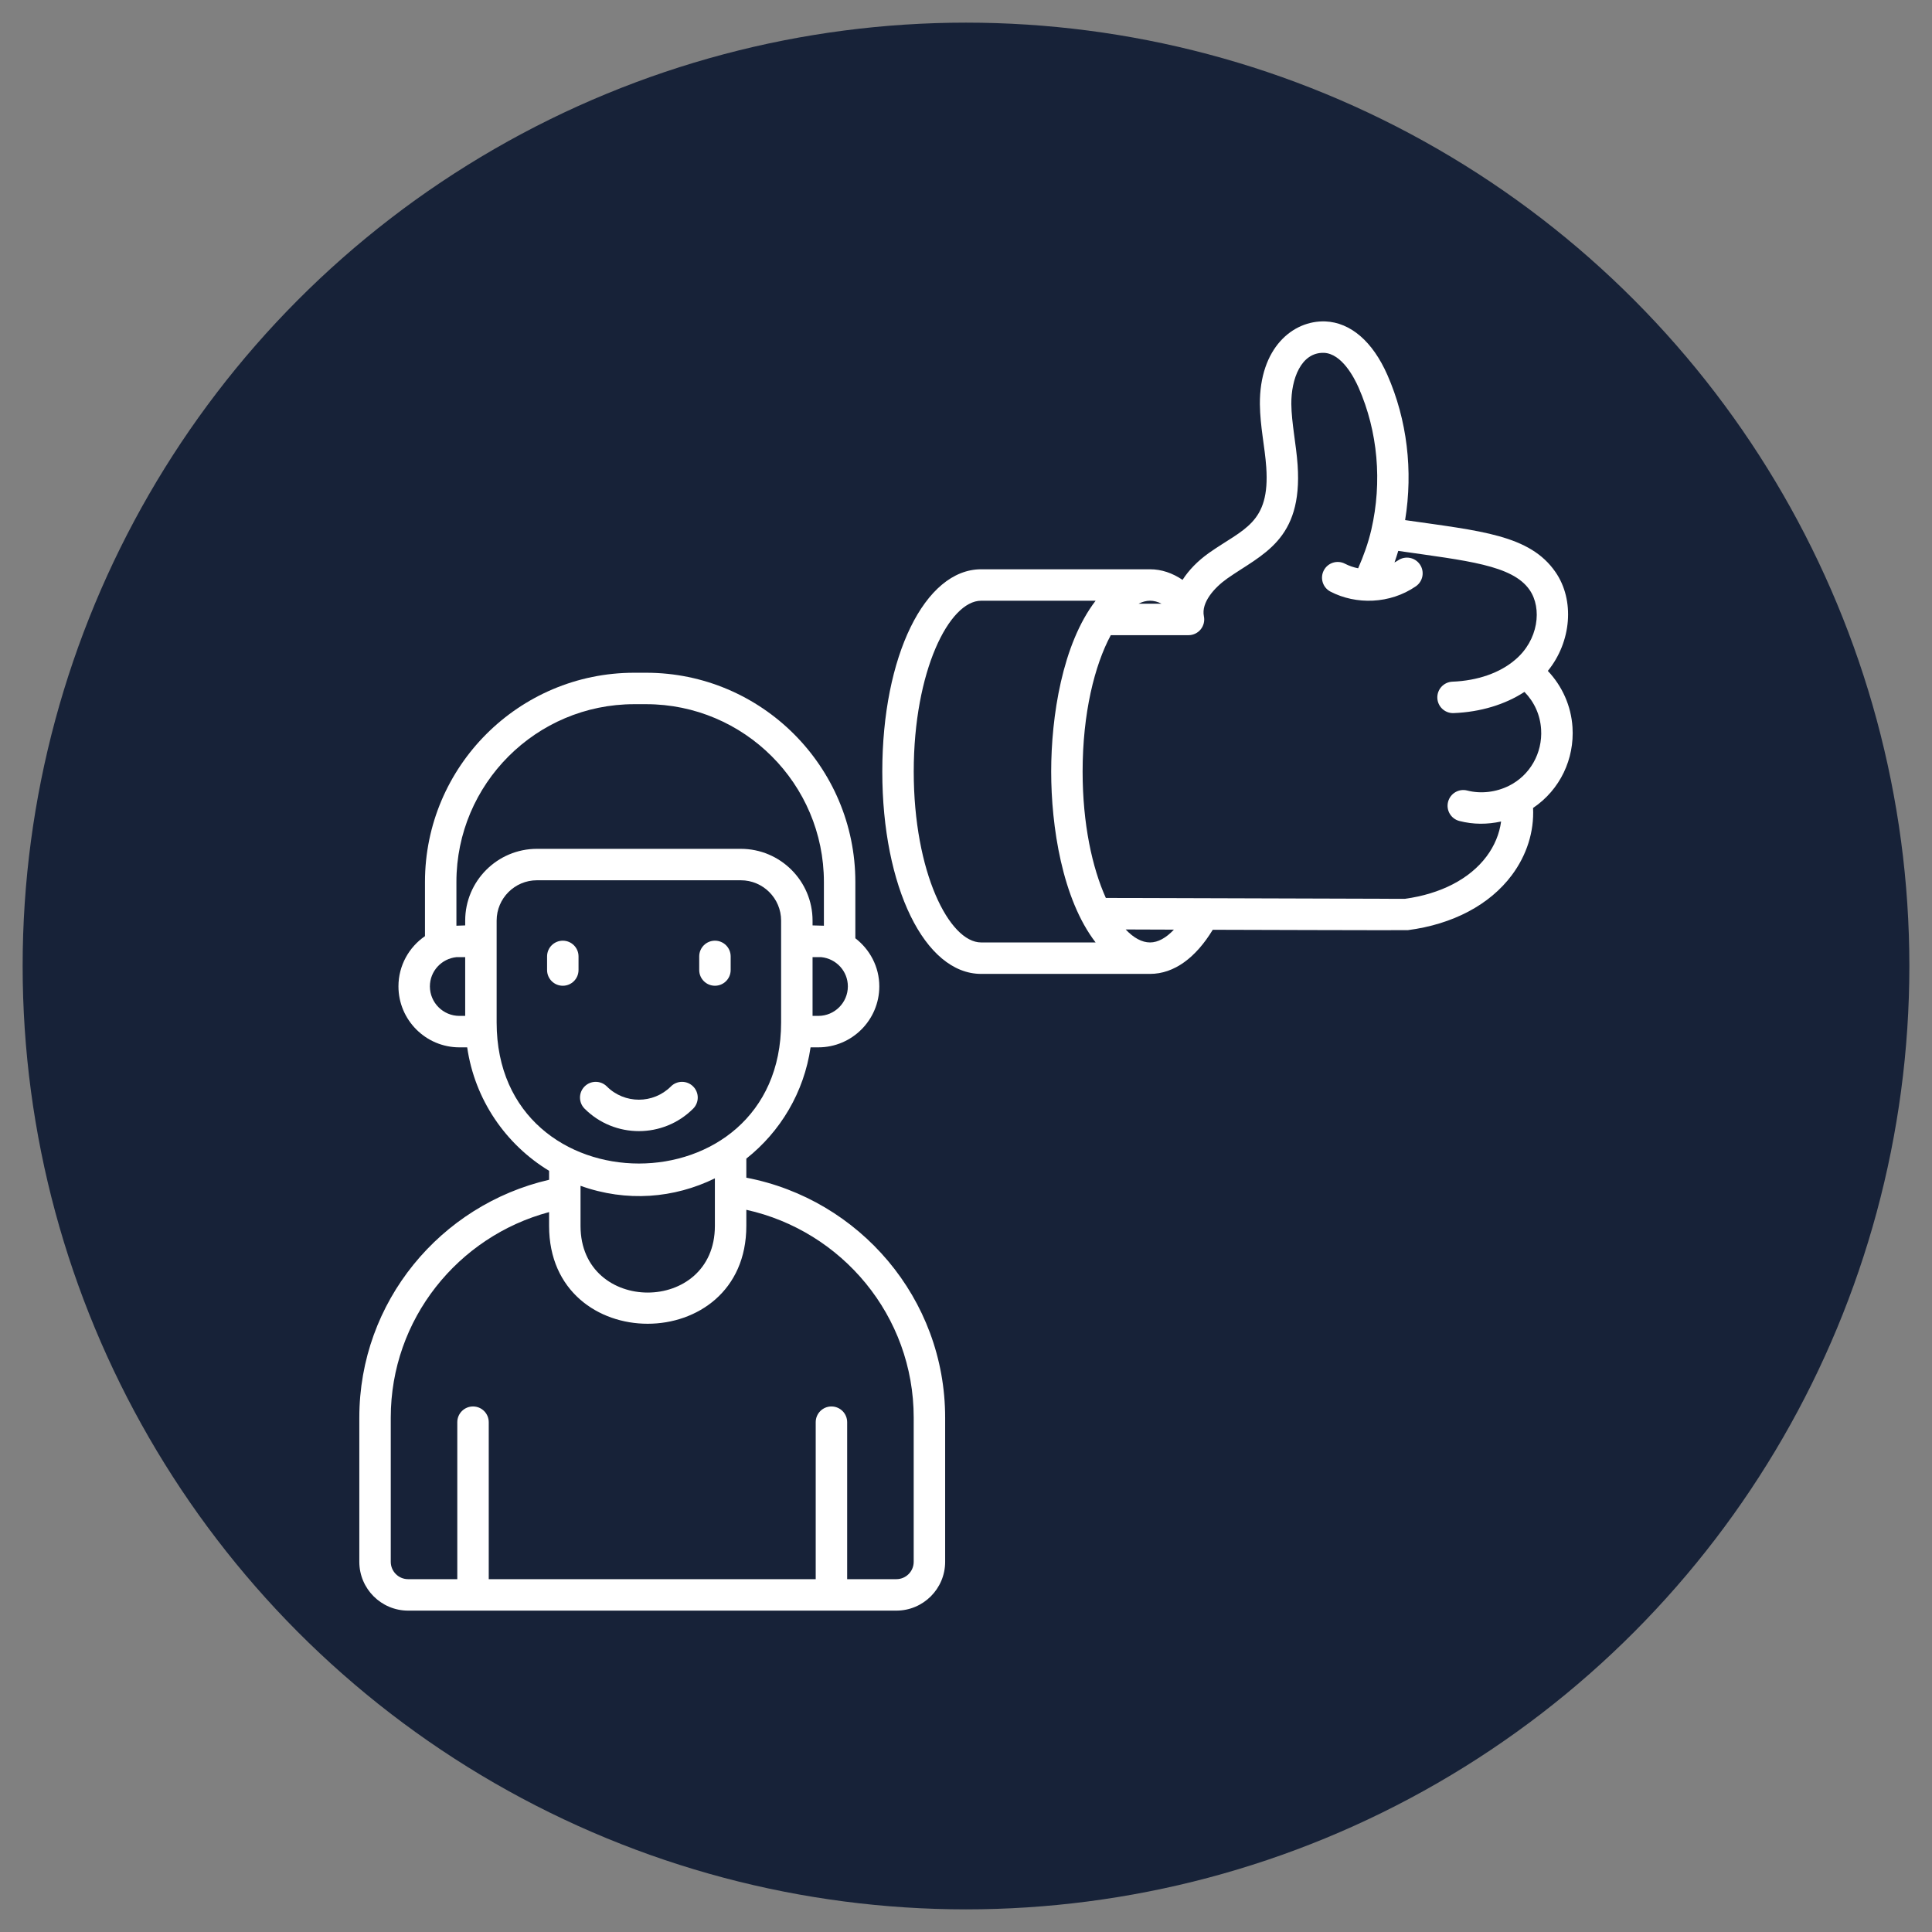 <svg enable-background="new 0 0 512 512" viewBox="0 0 512 512" xmlns="http://www.w3.org/2000/svg" xmlns:xlink="http://www.w3.org/1999/xlink" width="300" height="300" version="1.1" xmlns:svgjs="http://svgjs.dev/svgjs"><rect x="0" y="0" width="512" height="512" fill="#808080" stroke="none"/><g width="100%" height="100%" transform="matrix(1,0,0,1,0,0)"><linearGradient id="SVGID_1_" gradientUnits="userSpaceOnUse" x1="256" x2="256" y1="506" y2="6"><stop offset="0" stop-color="#1c85e8"/><stop offset="1" stop-color="#ff896f"/></linearGradient><g id="_x34_6_Mood"><g><circle cx="256" cy="256" fill="#172238" r="250" data-original-color="SVGID_1_" stroke="none" stroke-opacity="1" fill-opacity="1"/><g fill="#fff"><path d="m197.784 312.098v-5.052c9.031-7.14 15.3-17.578 17.023-29.488h2.061c8.91 0 16.157-7.249 16.157-16.159 0-5.205-2.516-9.792-6.349-12.749v-14.917c0-30.576-24.875-55.449-55.449-55.449h-3.156c-30.575 0-55.449 24.873-55.449 55.449v14.356c-4.237 2.915-7.028 7.788-7.028 13.31 0 8.91 7.248 16.159 16.156 16.159h2.061c2.006 13.87 10.197 25.732 21.704 32.721v2.373c-28.745 6.642-50.291 32.284-50.291 63.021v38.229c0 7.129 5.801 12.93 12.93 12.93h129.391c7.129 0 12.93-5.801 12.93-12.93v-38.229c-.002-31.591-22.746-57.847-52.691-63.575zm-43.937 2.154c12.235 4.384 24.8 3.312 35.604-1.975v12.605c0 23.547-35.604 23.554-35.604 0zm63.021-45.028h-1.532v-15.566h2.336c3.932.409 7.019 3.703 7.019 7.741 0 4.316-3.509 7.825-7.823 7.825zm-95.914-35.491c0-25.98 21.136-47.116 47.116-47.116h3.156c25.98 0 47.116 21.136 47.116 47.116v11.592c-.349-.009-3.342-.09-3.006-.081v-1.276c0-10.485-8.53-19.017-19.015-19.017h-54.025c-10.485 0-19.015 8.532-19.015 19.017v1.276c-.582.019-2.057.067-2.326.081v-11.592zm-7.028 27.666c0-4.038 3.087-7.332 7.018-7.741h2.336v15.566h-1.532c-4.312 0-7.822-3.509-7.822-7.825zm17.688 9.557c0-.623 0-28.104 0-26.989 0-5.892 4.792-10.684 10.682-10.684h54.025c5.89 0 10.682 4.792 10.682 10.684 0 .713 0 28.69 0 26.989 0 49.884-75.389 49.834-75.389 0zm110.525 142.946c0 2.536-2.062 4.596-4.596 4.596h-13.037v-41.602c0-2.301-1.865-4.167-4.167-4.167-2.301 0-4.167 1.865-4.167 4.167v41.602h-86.65v-41.602c0-2.301-1.865-4.167-4.167-4.167s-4.167 1.865-4.167 4.167v41.602h-13.037c-2.534 0-4.596-2.061-4.596-4.596v-38.229c0-26.114 17.852-48 41.958-54.453v3.662c0 34.59 52.271 34.552 52.271 0v-4.271c25.318 5.595 44.355 28.086 44.355 55.062z" fill="#ffffff" fill-opacity="1" data-original-color="#ffffffff" stroke="none" stroke-opacity="1"/><path d="m183.689 293.811c1.628-1.628 1.628-4.264 0-5.892s-4.264-1.628-5.892 0c-4.683 4.684-12.298 4.678-16.978 0-1.628-1.628-4.264-1.628-5.892 0s-1.628 4.264 0 5.892c7.93 7.929 20.832 7.93 28.762 0z" fill="#ffffff" fill-opacity="1" data-original-color="#ffffffff" stroke="none" stroke-opacity="1"/><path d="m189.467 261.233c2.301 0 4.167-1.865 4.167-4.167v-3.607c0-2.301-1.865-4.167-4.167-4.167s-4.167 1.865-4.167 4.167v3.607c0 2.301 1.865 4.167 4.167 4.167z" fill="#ffffff" fill-opacity="1" data-original-color="#ffffffff" stroke="none" stroke-opacity="1"/><path d="m149.149 249.293c-2.301 0-4.167 1.865-4.167 4.167v3.607c0 2.301 1.865 4.167 4.167 4.167s4.167-1.865 4.167-4.167v-3.607c0-2.302-1.865-4.167-4.167-4.167z" fill="#ffffff" fill-opacity="1" data-original-color="#ffffffff" stroke="none" stroke-opacity="1"/><path d="m416.728 192.72c-.361-5.634-2.703-10.865-6.534-14.924 6.251-7.686 7.19-18.749 2.014-26.212-6.803-9.841-19.802-10.865-39.837-13.749 2.135-13.081.531-26.576-4.695-38.461-3.893-8.857-9.733-13.9-16.429-14.196-8.661-.315-17.477 7.047-17.365 21.96.07 5.942 1.311 11.241 1.688 16.66 1.04 14.932-5.976 16.269-15.133 22.699-3.029 2.141-5.388 4.589-7.05 7.173-2.677-1.804-5.564-2.805-8.615-2.805h-44.757c-14.935 0-26.198 23.05-26.198 53.62 0 30.56 11.263 53.607 26.198 53.607h44.757c6.44 0 12.162-4.357 16.62-11.694.333.001 51.275.167 51.715.099 11.888-1.543 21.663-6.709 27.524-14.548 3.991-5.337 5.945-11.575 5.649-17.83 7.184-4.849 10.987-12.998 10.448-21.399zm-108.893-32.724h-6.122c1.021-.515 2.047-.798 3.058-.798 1.014 0 2.041.274 3.064.798zm-47.821 89.762c-8.449 0-17.865-18.594-17.865-45.273 0-26.689 9.416-45.286 17.865-45.286h30.335c-8.842 11.5-11.776 30.766-11.776 45.286 0 14.444 2.902 33.731 11.774 45.273zm44.757 0c-2.147 0-4.354-1.212-6.456-3.44 3.219.012 7.655.028 12.783.045-2.059 2.184-4.217 3.395-6.327 3.395zm95.218-41.566c-3.468 1.764-7.539 2.24-11.156 1.309-2.231-.579-4.5.765-5.078 2.992-.575 2.227.763 4.499 2.992 5.075 3.759.971 7.442.925 11.059.143-.433 3.241-1.728 6.412-3.849 9.248-4.458 5.96-12.139 9.945-21.675 11.24-.062.003-.133.003-.215.003-6.365 0-76.429-.231-79.007-.24-3.615-8.021-6.155-19.646-6.155-33.477 0-15.457 3.166-28.168 7.465-36.156h20.596c1.253 0 2.44-.563 3.231-1.536.791-.97 1.104-2.246.85-3.473-.749-3.626 2.712-7.552 6.187-10.01 9.191-6.454 20.043-10.033 18.649-30.091-.382-5.468-1.609-11.114-1.668-16.162-.051-6.582 2.572-13.739 8.652-13.551 4.717.208 7.992 6.52 9.181 9.222 5.099 11.598 6.294 24.977 3.364 37.666-.823 3.543-2.05 6.935-3.487 10.208-1.215-.24-2.394-.641-3.491-1.21-2.043-1.061-4.557-.267-5.618 1.781-1.058 2.041-.262 4.557 1.781 5.615 6.762 3.511 15.744 3.329 22.622-1.416 1.895-1.309 2.371-3.903 1.064-5.798-1.302-1.891-3.9-2.367-5.794-1.064-.296.204-.618.368-.93.546.351-1.013.692-2.029.994-3.062 18.135 2.612 30.236 3.732 34.801 10.335 3.379 4.874 2.355 13.353-3.853 18.548-4.048 3.464-9.94 5.514-16.59 5.775-2.3.091-4.09 2.028-4.001 4.326.088 2.243 1.935 4.004 4.16 4.004.055 0 .111 0 .166-.003 7.114-.28 13.637-2.27 18.764-5.618 2.611 2.676 4.165 6.094 4.41 9.896.412 6.395-3.019 12.21-8.421 14.935z" fill="#ffffff" fill-opacity="1" data-original-color="#ffffffff" stroke="none" stroke-opacity="1"/></g></g></g><g id="Layer_1"/></g></svg>